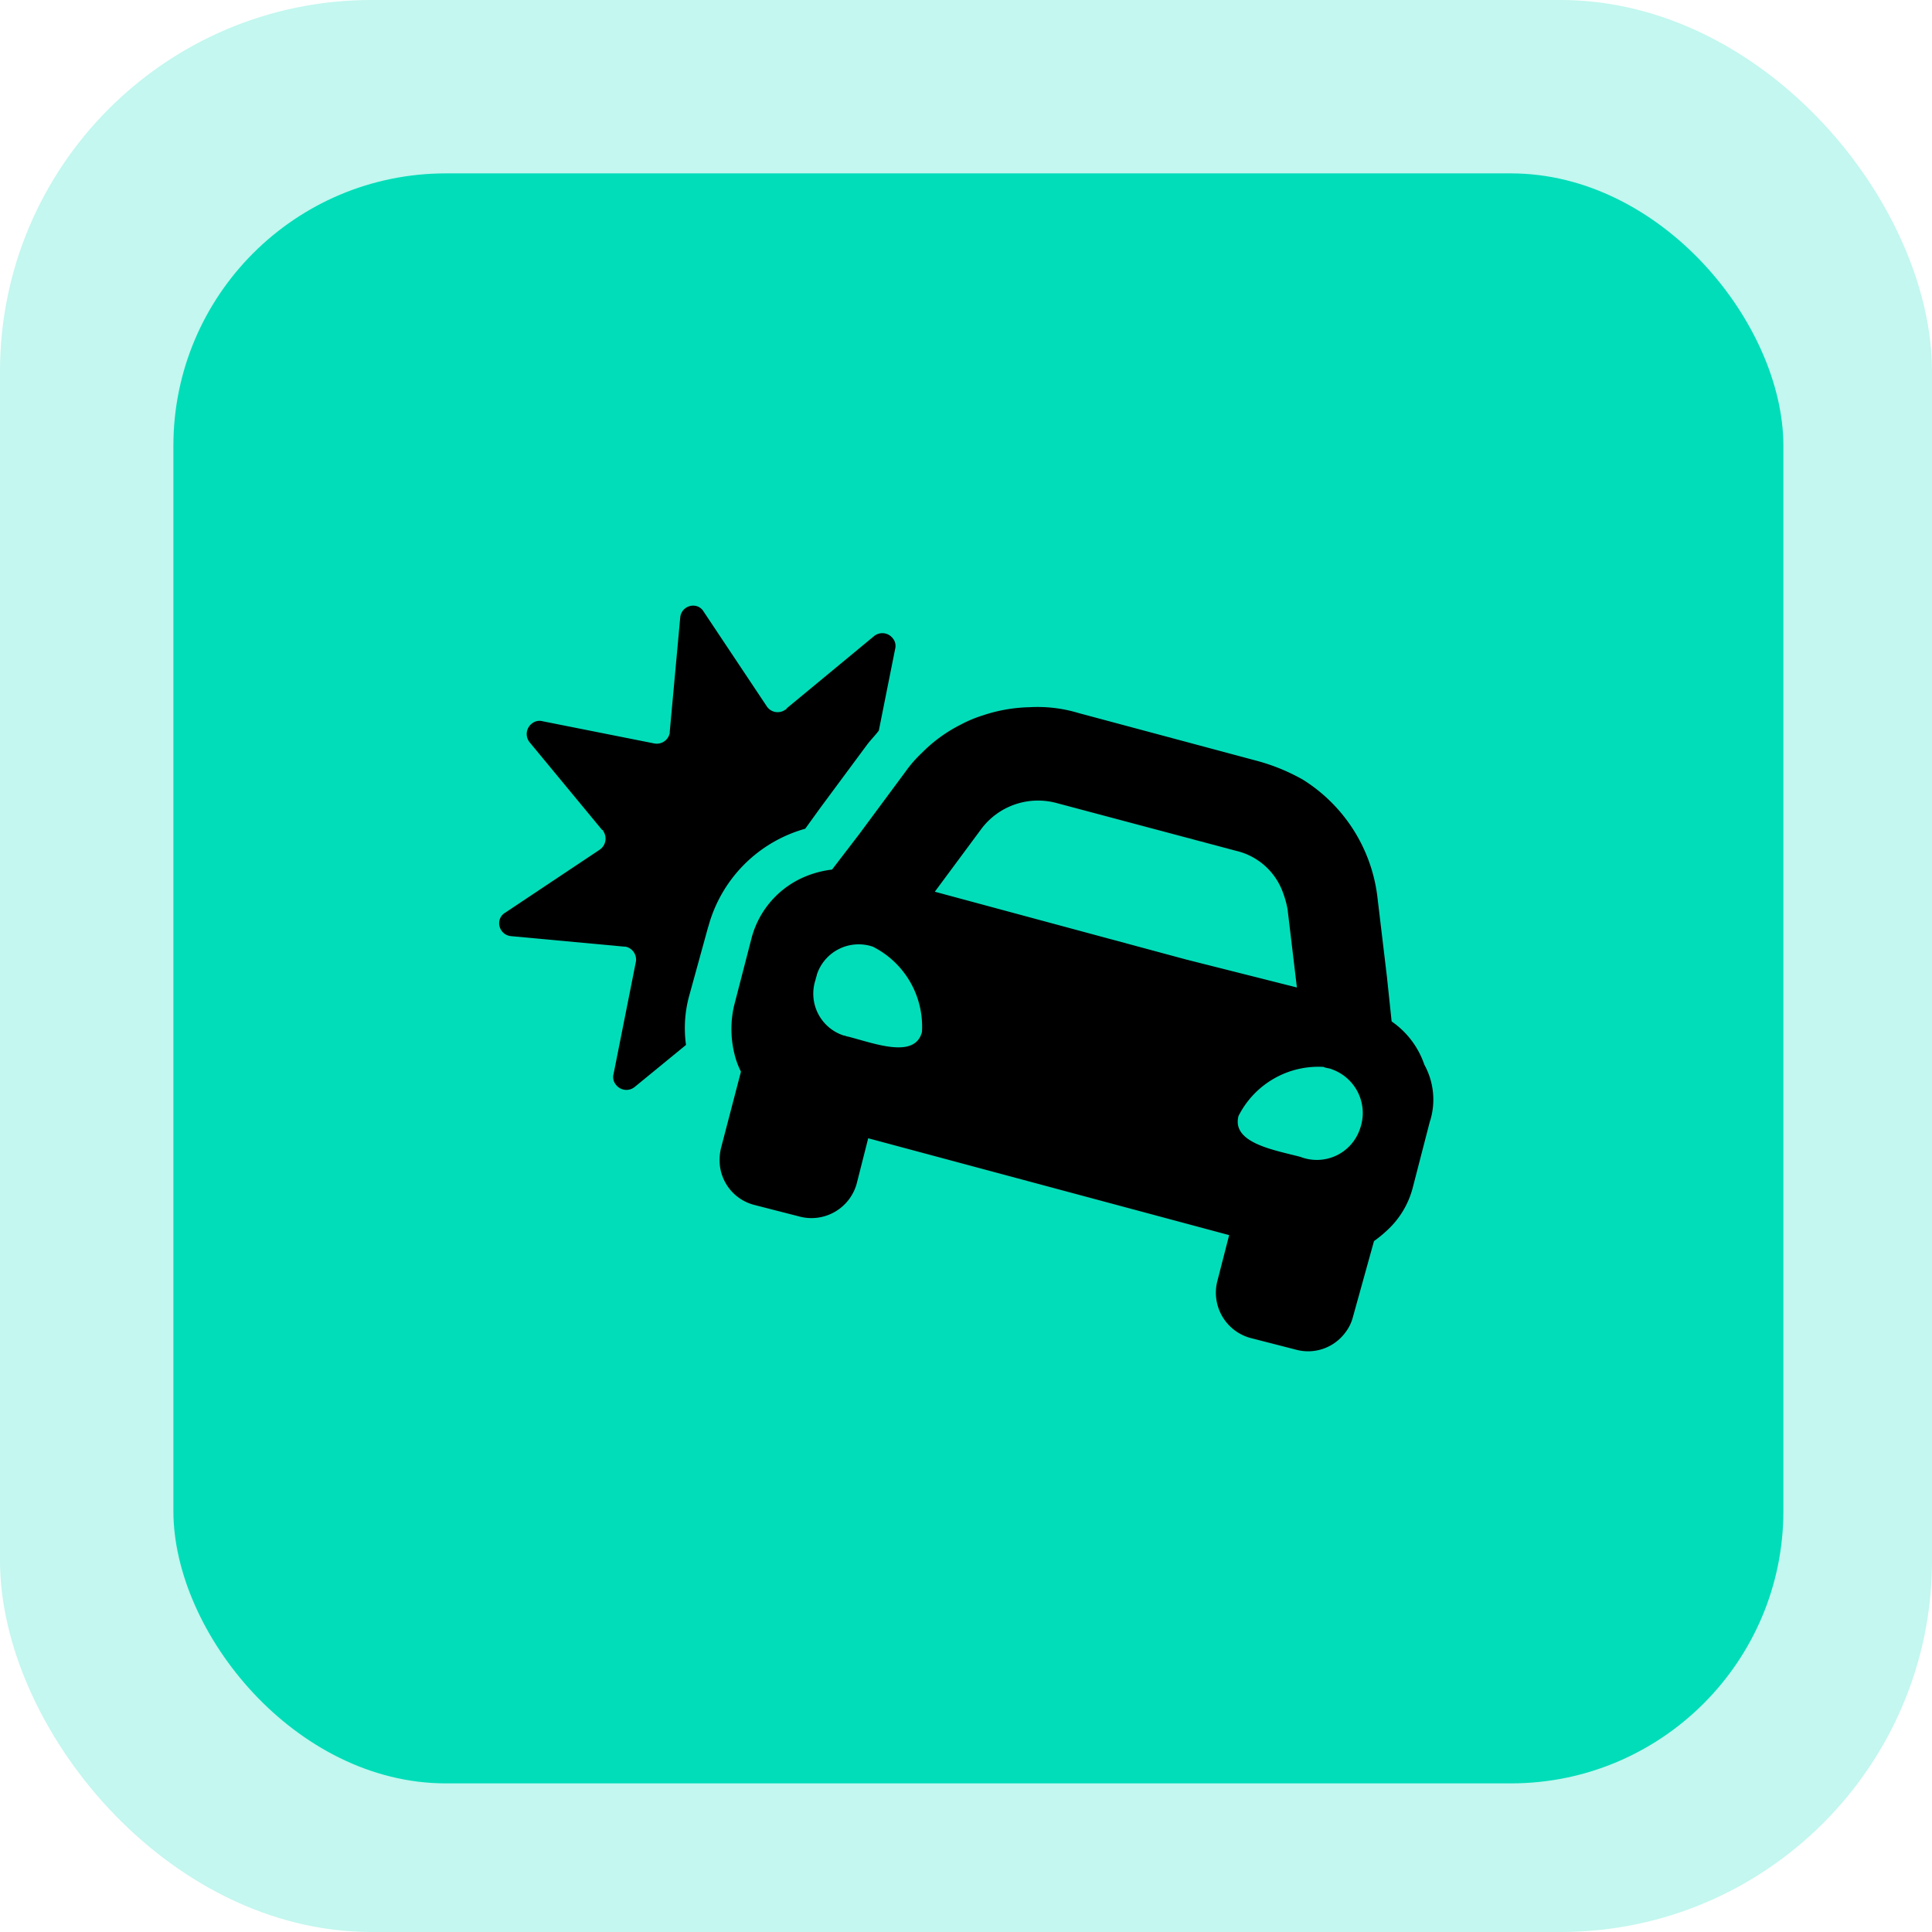 <svg xmlns="http://www.w3.org/2000/svg" width="78" height="78" viewBox="0 0 78 78">
  <g id="Group_49335" data-name="Group 49335" transform="translate(-162 -1091)">
    <rect id="Rectangle_130" data-name="Rectangle 130" width="78" height="78" rx="15" transform="translate(162 1091)" fill="#02ddb9" opacity="0.237"/>
    <rect id="Rectangle_133" data-name="Rectangle 133" width="65" height="65" rx="11" transform="translate(169 1098)" fill="#02ddb9"/>
    <g id="Layer_2_1_" transform="translate(172.157 1097.358)">
      <g id="Layer_2-2" transform="translate(9.987 18.087)">
        <g id="_14.cur-crush">
          <path id="_Path_" d="M57.55,43.48l-.707,2.735a3.543,3.543,0,0,1-1.037,1.7,5.012,5.012,0,0,1-.519.424L54.437,51.4a1.742,1.742,0,0,1-.33.66,1.869,1.869,0,0,1-1.981.66l-1.839-.472a1.894,1.894,0,0,1-1.32-2.311l.472-1.839L34.867,44.188,34.4,46.027a1.894,1.894,0,0,1-2.311,1.32l-1.839-.472a1.863,1.863,0,0,1-1.368-1.556,2.041,2.041,0,0,1,.047-.755l.8-3.065a3.274,3.274,0,0,1-.236-.613,4.217,4.217,0,0,1-.047-2.028l.707-2.735a3.711,3.711,0,0,1,2.169-2.5,4.078,4.078,0,0,1,1.085-.283l1.085-1.415,1.886-2.546a5.048,5.048,0,0,1,.66-.755,5.971,5.971,0,0,1,1.556-1.132,5.111,5.111,0,0,1,.9-.377,6.339,6.339,0,0,1,1.886-.33,5.707,5.707,0,0,1,1.981.236l7.215,1.933a7.933,7.933,0,0,1,1.839.755,6.5,6.5,0,0,1,3.018,4.81l.377,3.16.189,1.792a3.473,3.473,0,0,1,1.32,1.745,2.924,2.924,0,0,1,.236,2.264ZM35.056,36.454a1.776,1.776,0,0,0-2.264,1.132c0,.047-.047.141-.047.189a1.776,1.776,0,0,0,1.132,2.264c.047,0,.141.047.189.047,1.085.283,2.688.9,2.971-.189A3.614,3.614,0,0,0,35.056,36.454ZM52.174,38.1l-.377-3.16a3.983,3.983,0,0,0-.236-.8,2.649,2.649,0,0,0-1.839-1.556l-7.262-1.933a2.86,2.86,0,0,0-3.018,1.037l-1.886,2.546,10.139,2.735Zm1.085,3.207a3.614,3.614,0,0,0-3.442,1.981c-.283,1.085,1.415,1.368,2.5,1.651A1.836,1.836,0,0,0,54.72,43.81a1.872,1.872,0,0,0-1.132-2.405C53.494,41.358,53.353,41.358,53.258,41.311Z" transform="translate(-19.959 -22.678)"/>
          <path id="_Path_2" d="M18.434,31.061,17.68,33.8a4.932,4.932,0,0,0-.141,2.028l-2.075,1.7a.531.531,0,0,1-.755-.094A.481.481,0,0,1,14.615,37l.9-4.527a.533.533,0,0,0-.424-.613h-.047l-4.574-.424a.523.523,0,0,1-.472-.566.481.481,0,0,1,.236-.377l3.82-2.546a.541.541,0,0,0,.141-.755.046.046,0,0,0-.047-.047l-2.924-3.537a.531.531,0,0,1,.094-.755.481.481,0,0,1,.424-.094l4.527.9a.533.533,0,0,0,.613-.424v-.047l.424-4.621a.523.523,0,0,1,.566-.472.481.481,0,0,1,.377.236l2.546,3.82a.525.525,0,0,0,.755.141.046.046,0,0,0,.047-.047l3.537-2.924a.531.531,0,0,1,.755.094.481.481,0,0,1,.094.424l-.66,3.3c-.141.189-.33.377-.472.566l-1.886,2.546-.613.849a5.624,5.624,0,0,0-3.914,3.961Z" transform="translate(-9.987 -18.087)"/>
        </g>
      </g>
    </g>
  </g>
</svg>
